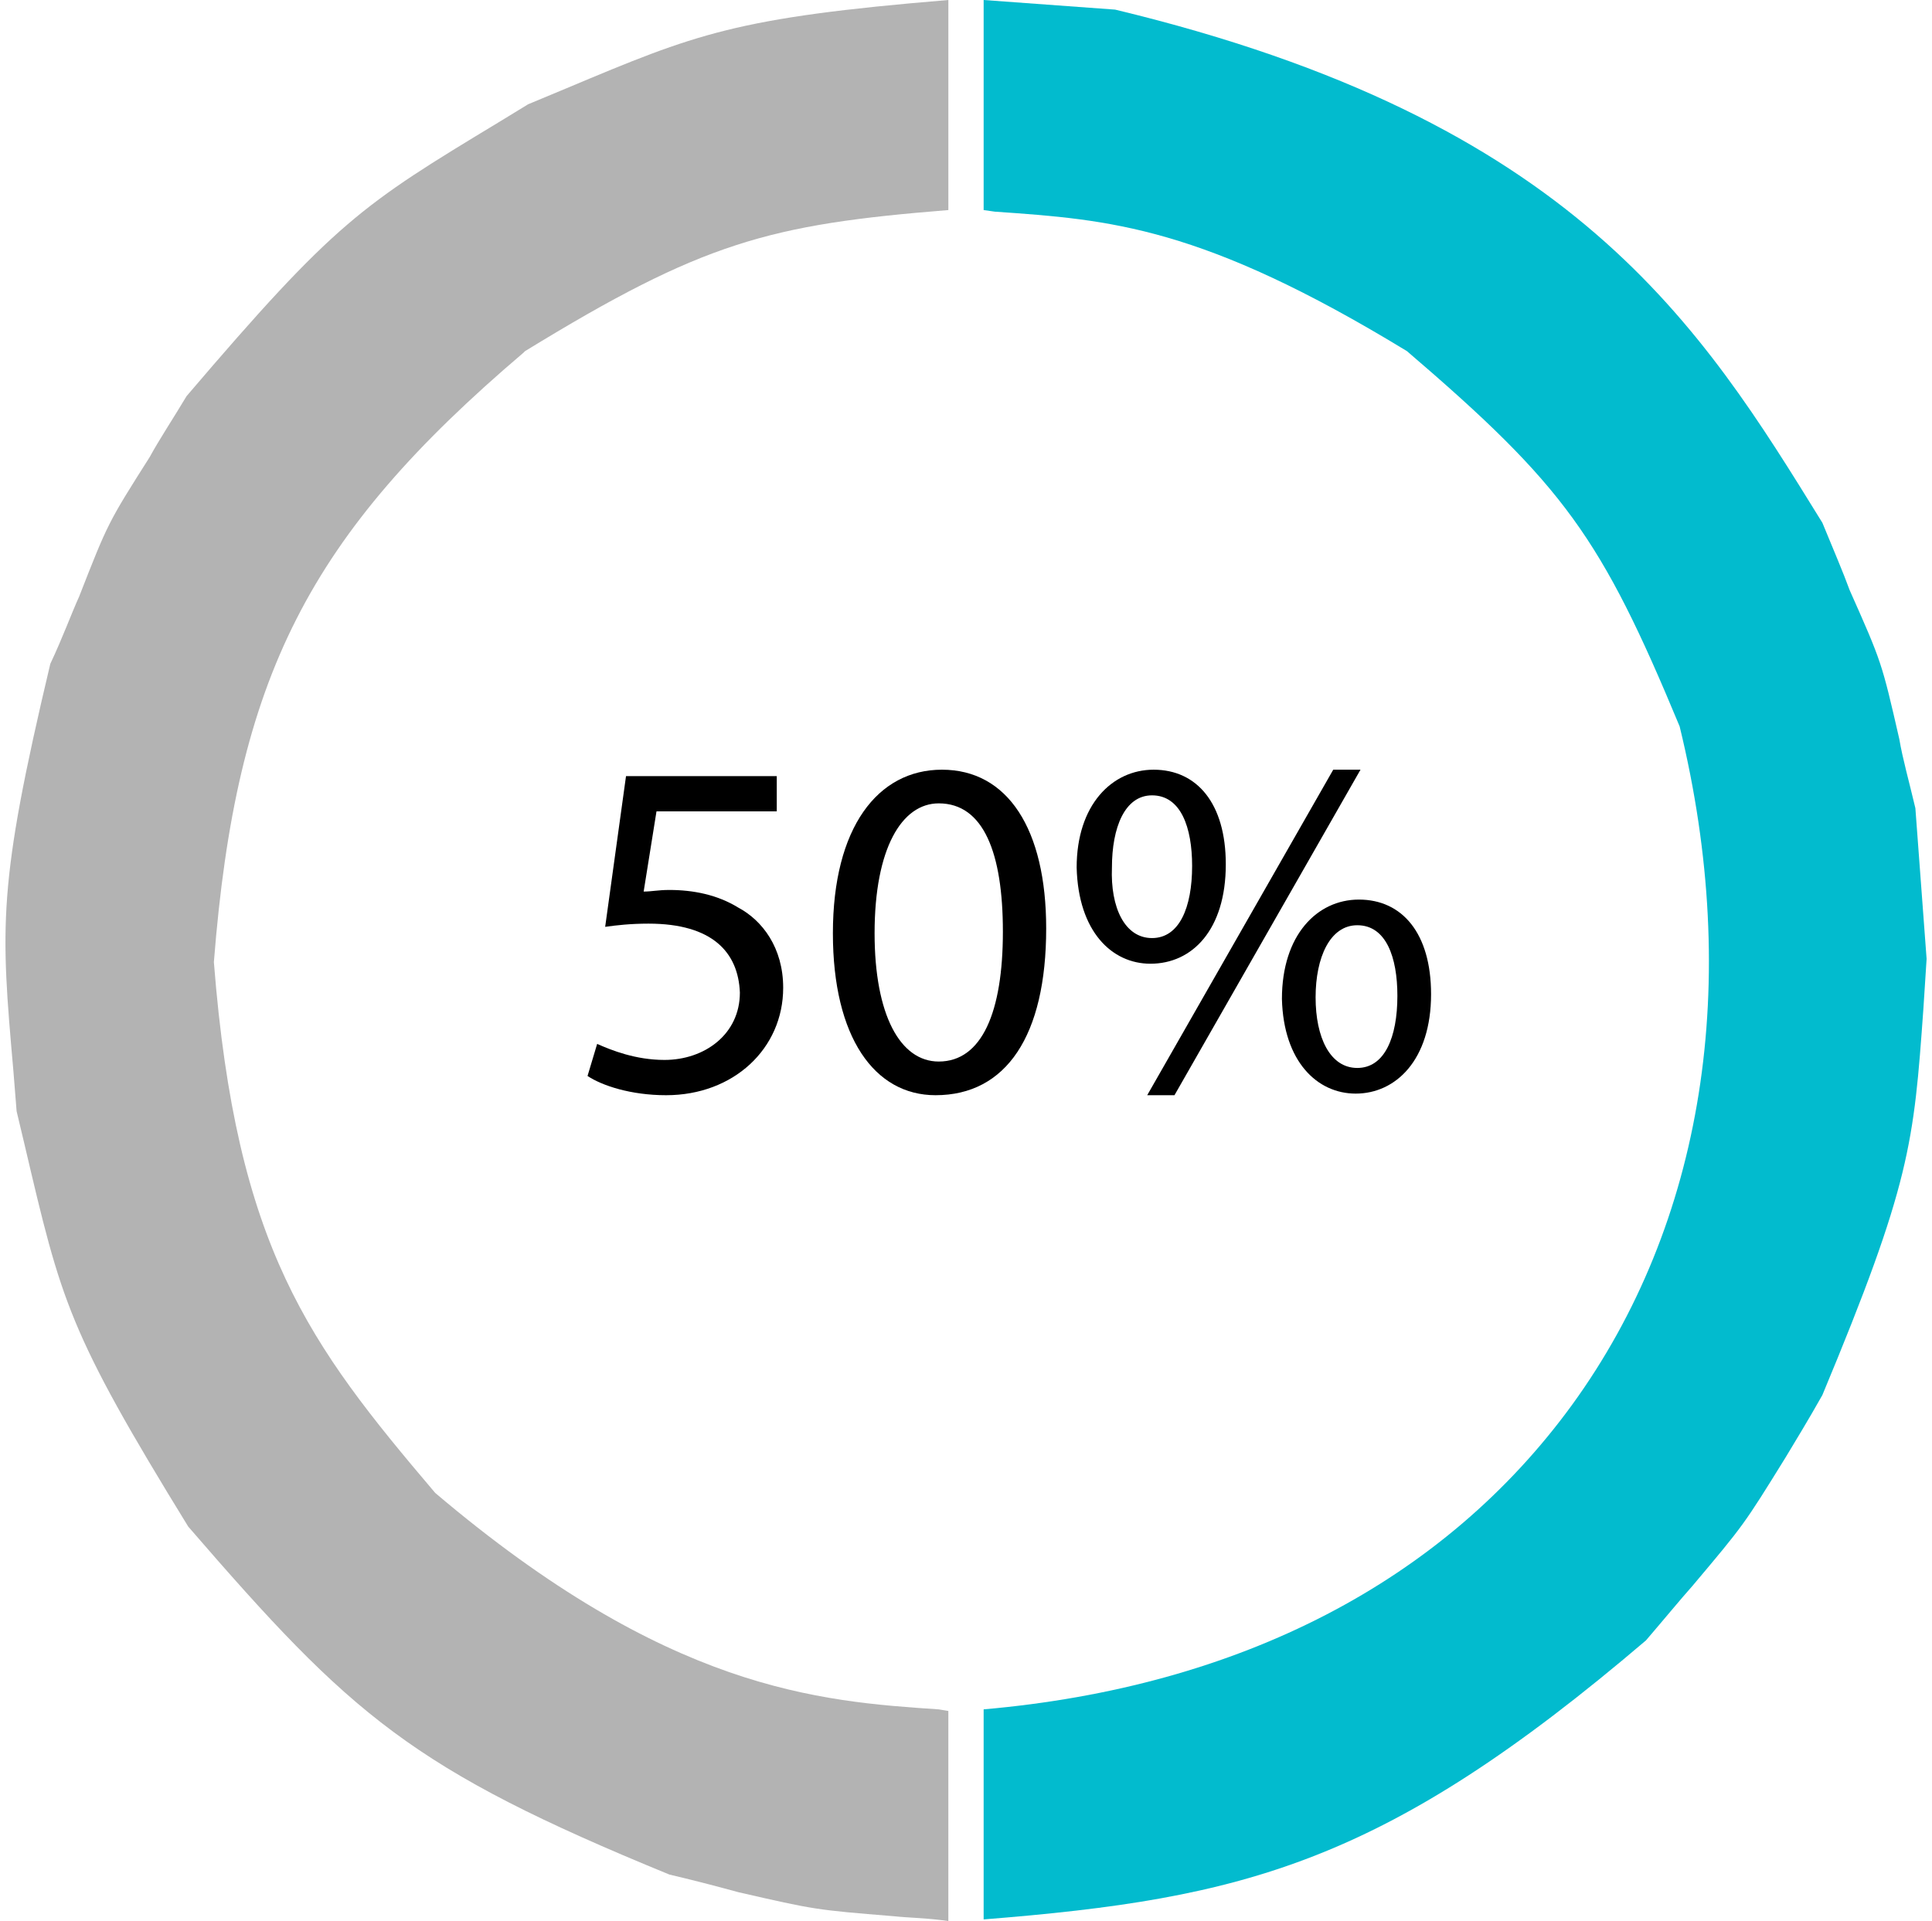 <?xml version="1.0" encoding="UTF-8"?>
<!DOCTYPE svg PUBLIC "-//W3C//DTD SVG 1.1//EN" "http://www.w3.org/Graphics/SVG/1.1/DTD/svg11.dtd">
<!-- Creator: CorelDRAW 2018 (64-Bit Evaluation Version) -->
<svg xmlns="http://www.w3.org/2000/svg" xml:space="preserve" width="179px" height="178px" version="1.1" style="shape-rendering:geometricPrecision; text-rendering:geometricPrecision; image-rendering:optimizeQuality; fill-rule:evenodd; clip-rule:evenodd"
viewBox="0 0 11.98 11.98"
 xmlns:xlink="http://www.w3.org/1999/xlink">
 <defs>
  <style type="text/css">
   <![CDATA[
    .fil2 {fill:black;fill-rule:nonzero}
    .fil0 {fill:#02BBCE;fill-rule:nonzero}
    .fil1 {fill:#B3B3B3;fill-rule:nonzero}
   ]]>
  </style>
 </defs>
 <g id="Layer_x0020_1">
  <path class="fil0" d="M8.74 2.19c0.98,0.84 1.21,1.16 1.7,2.34 0.39,1.6 0.15,3.1 -0.67,4.23 -0.8,1.1 -2.07,1.76 -3.67,1.9l0 1.31c1.63,-0.13 2.5,-0.35 4.13,-1.74 0.12,-0.14 0.21,-0.25 0.29,-0.34 0.32,-0.38 0.32,-0.38 0.58,-0.8 0.06,-0.1 0.14,-0.23 0.23,-0.39 0.55,-1.32 0.57,-1.57 0.63,-2.41l0.02 -0.31 -0.07 -0.94c-0.04,-0.17 -0.08,-0.31 -0.1,-0.43 -0.11,-0.48 -0.11,-0.48 -0.31,-0.93 -0.04,-0.11 -0.1,-0.25 -0.17,-0.42 -0.76,-1.23 -1.54,-2.51 -4.41,-3.2l-0.82 -0.06 0 1.31 0.07 0.01c0.72,0.05 1.29,0.09 2.57,0.87z"/>
  <path class="fil1" d="M2.68 9.31c-0.79,-0.93 -1.24,-1.53 -1.38,-3.31 0.14,-1.78 0.59,-2.66 1.93,-3.8l0.01 -0.01c1.11,-0.68 1.52,-0.79 2.64,-0.88l0 -1.31c-1.33,0.11 -1.57,0.21 -2.38,0.55l-0.24 0.1 -0.18 0.11c-0.86,0.52 -1.02,0.62 -1.95,1.71 -0.09,0.15 -0.17,0.27 -0.23,0.38 -0.26,0.41 -0.26,0.41 -0.44,0.87 -0.05,0.11 -0.1,0.25 -0.18,0.42 -0.33,1.39 -0.31,1.63 -0.23,2.54l0.02 0.25 0.05 0.21c0.23,0.98 0.27,1.16 1.02,2.38 1.02,1.18 1.39,1.51 3,2.17 0.17,0.04 0.32,0.08 0.43,0.11 0.48,0.11 0.48,0.11 0.97,0.15 0.09,0.01 0.2,0.01 0.34,0.03l0 -1.31 -0.06 -0.01c-0.75,-0.05 -1.69,-0.12 -3.14,-1.35z"/>
  <path class="fil2" d="M4.81 5.06l-0.75 0 -0.08 0.5c0.05,0 0.09,-0.01 0.16,-0.01 0.15,0 0.3,0.03 0.43,0.11 0.15,0.08 0.28,0.25 0.28,0.5 0,0.38 -0.31,0.67 -0.73,0.67 -0.22,0 -0.4,-0.06 -0.49,-0.12l0.06 -0.2c0.09,0.04 0.24,0.1 0.42,0.1 0.25,0 0.47,-0.16 0.47,-0.42 -0.01,-0.25 -0.17,-0.43 -0.57,-0.43 -0.11,0 -0.2,0.01 -0.27,0.02l0.13 -0.94 0.94 0 0 0.22z"/>
  <path class="fil2" d="M5.42 5.82c0,0.51 0.16,0.8 0.4,0.8 0.27,0 0.4,-0.31 0.4,-0.81 0,-0.49 -0.12,-0.8 -0.4,-0.8 -0.23,0 -0.4,0.28 -0.4,0.81zm1.07 -0.03c0,0.67 -0.25,1.04 -0.69,1.04 -0.38,0 -0.64,-0.36 -0.64,-1.01 0,-0.66 0.28,-1.02 0.68,-1.02 0.41,0 0.65,0.37 0.65,0.99z"/>
  <path class="fil2" d="M8.17 6.22c0,0.25 0.09,0.44 0.26,0.44 0.17,0 0.25,-0.19 0.25,-0.45 0,-0.24 -0.07,-0.44 -0.25,-0.44 -0.17,0 -0.26,0.2 -0.26,0.45zm0.72 -0.02c0,0.41 -0.22,0.62 -0.47,0.62 -0.24,0 -0.45,-0.2 -0.46,-0.59 0,-0.4 0.22,-0.62 0.48,-0.62 0.27,0 0.45,0.21 0.45,0.59zm-1.77 0.63l1.16 -2.03 0.17 0 -1.16 2.03 -0.17 0zm-0.22 -1.42c-0.01,0.25 0.08,0.44 0.25,0.44 0.17,0 0.25,-0.19 0.25,-0.45 0,-0.24 -0.07,-0.44 -0.25,-0.44 -0.17,0 -0.25,0.2 -0.25,0.45zm0.71 -0.02c0,0.41 -0.21,0.62 -0.47,0.62 -0.24,0 -0.45,-0.2 -0.46,-0.6 0,-0.39 0.22,-0.61 0.48,-0.61 0.27,0 0.45,0.21 0.45,0.59z"/>
 </g>
</svg>
